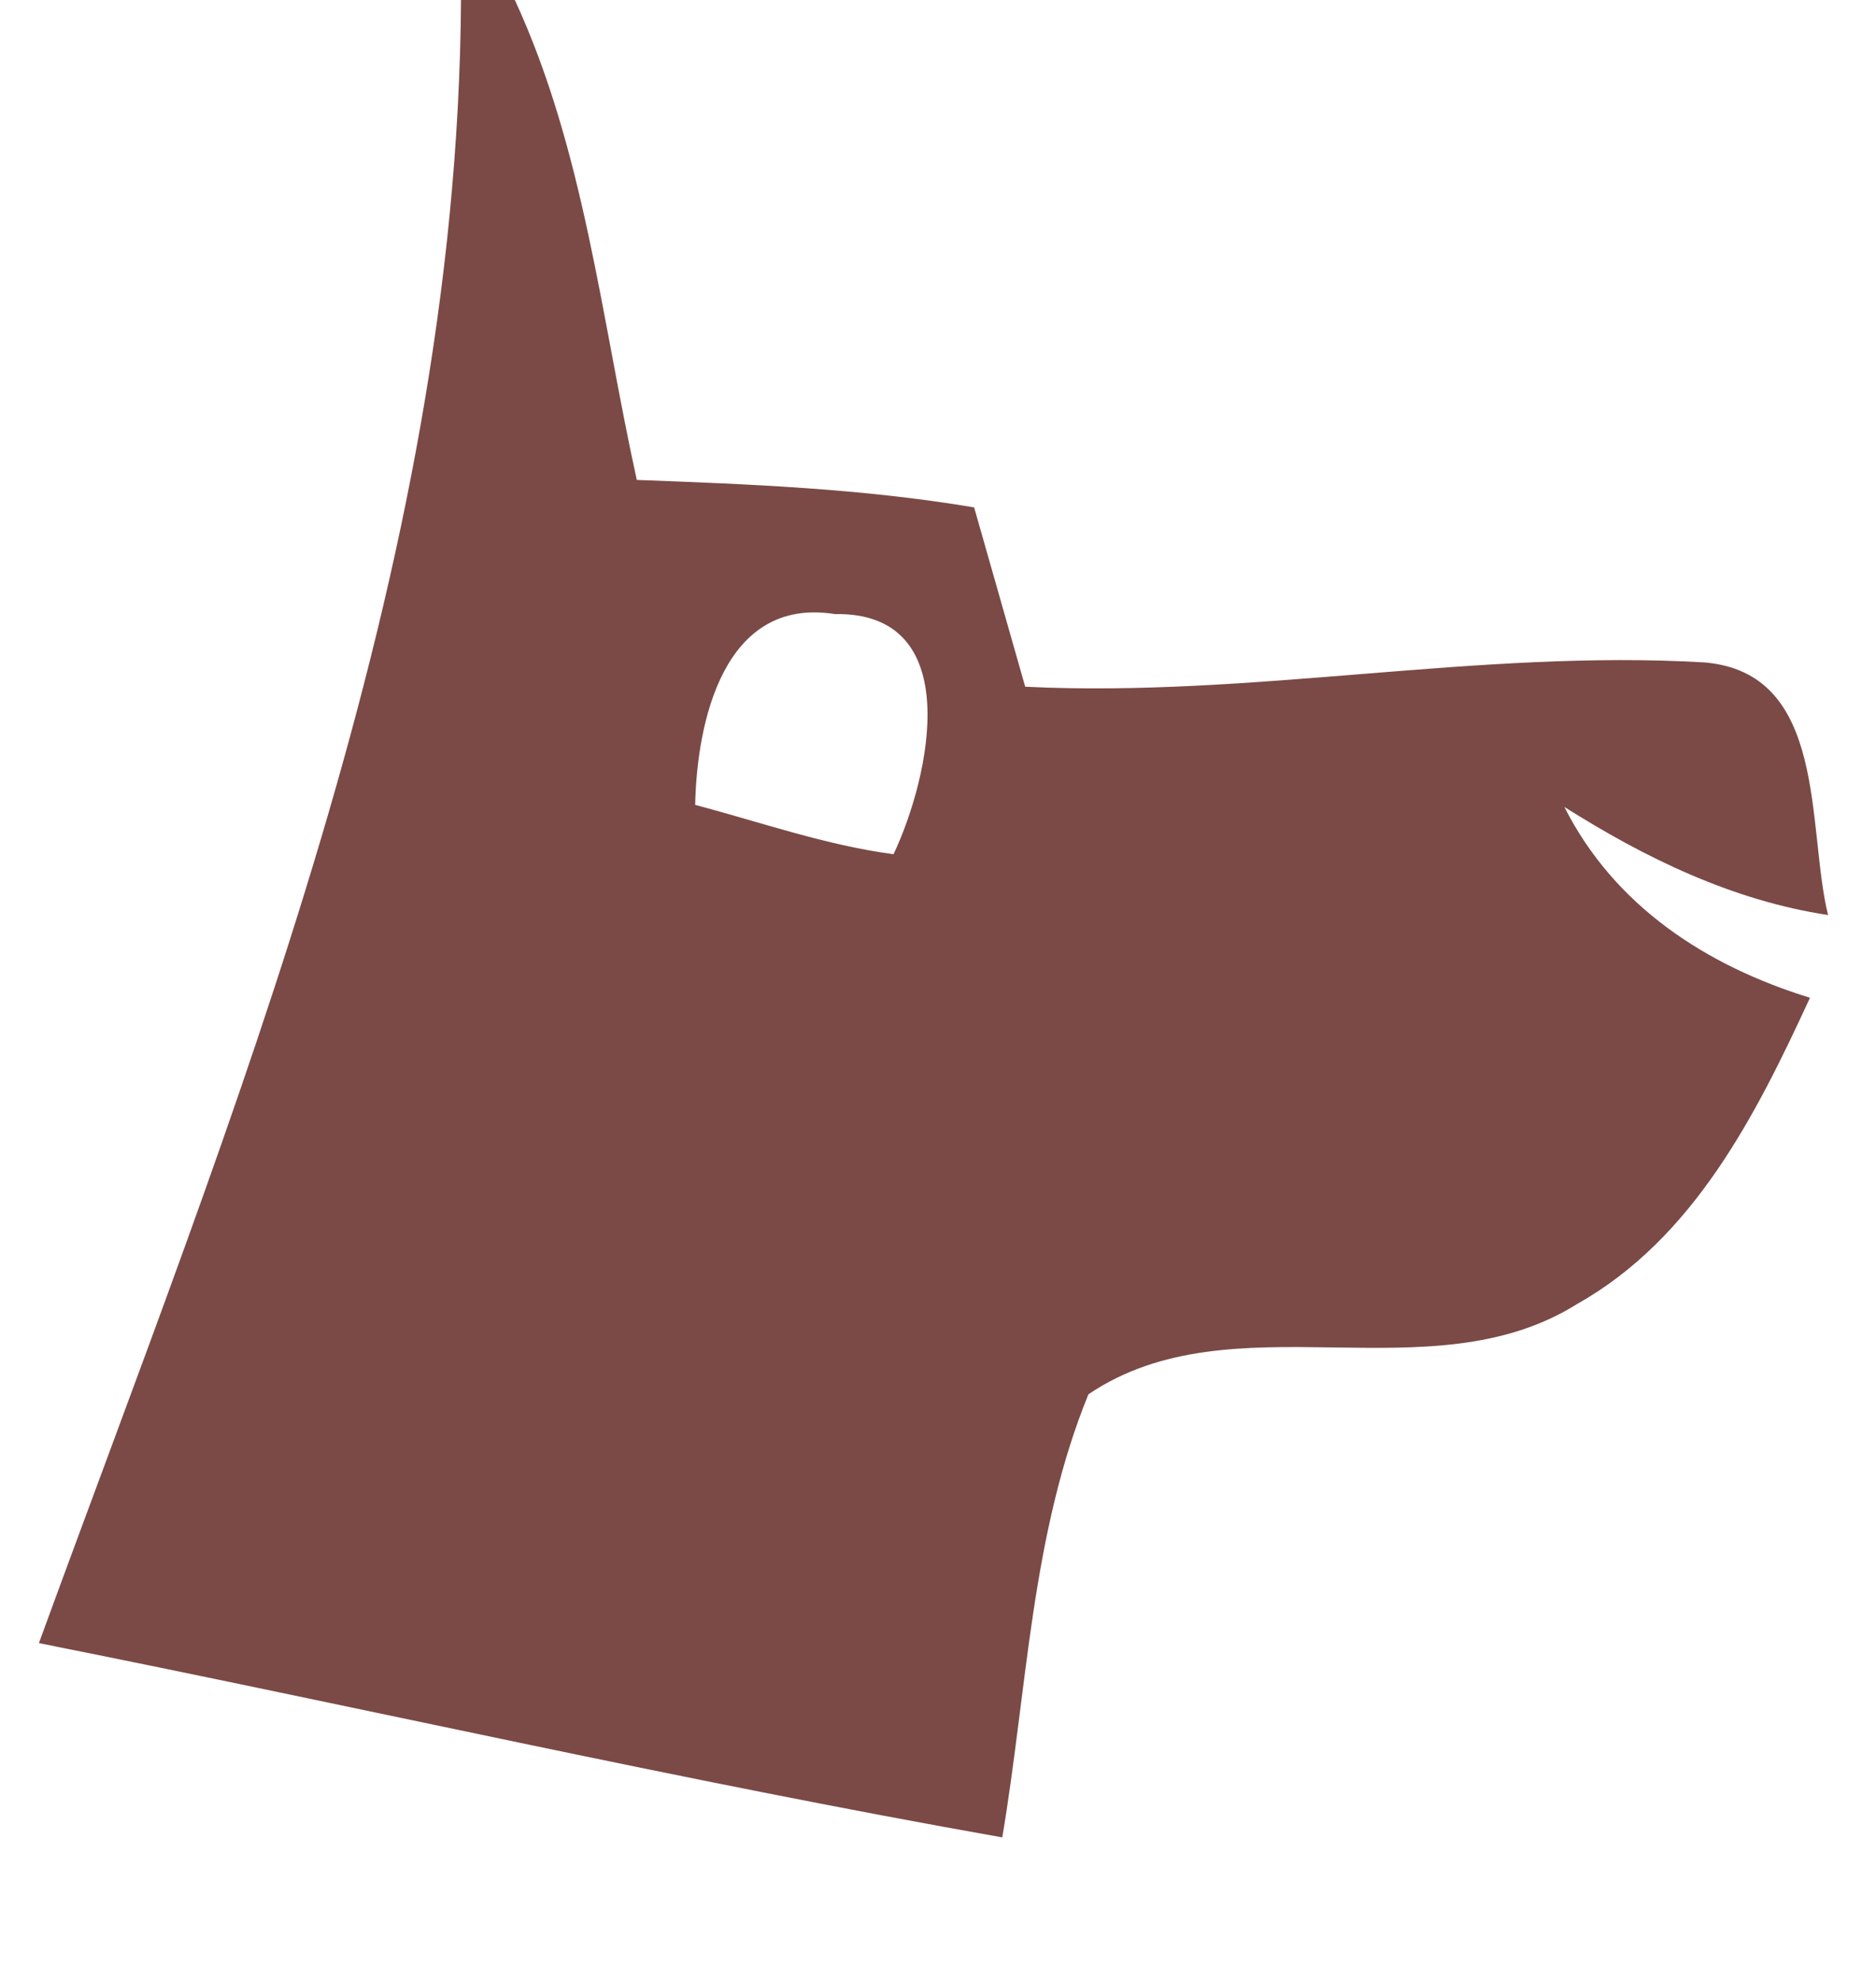 <?xml version="1.0" encoding="UTF-8" ?>
<!DOCTYPE svg PUBLIC "-//W3C//DTD SVG 1.1//EN" "http://www.w3.org/Graphics/SVG/1.1/DTD/svg11.dtd">
<svg width="54pt" height="57pt" viewBox="0 0 54 57" version="1.1" xmlns="http://www.w3.org/2000/svg">
<g id="#7b4a46ff">
<path fill="#7b4a46" opacity="1.00" d=" M 13.27 0.00 L 14.82 0.00 C 16.83 4.36 17.31 9.18 18.33 13.81 C 21.58 13.93 24.83 14.06 28.04 14.60 C 28.53 16.32 29.02 18.04 29.51 19.76 C 36.04 20.08 42.54 18.68 49.05 19.06 C 52.63 19.35 52.00 23.81 52.62 26.33 C 49.86 25.91 47.36 24.69 45.03 23.22 C 46.47 26.07 49.11 27.79 52.10 28.71 C 50.55 32.07 48.76 35.63 45.40 37.52 C 41.13 40.20 35.49 37.31 31.33 40.12 C 29.68 44.16 29.57 48.61 28.85 52.87 C 19.57 51.23 10.37 49.12 1.12 47.28 C 6.70 32.00 13.16 16.53 13.27 0.00 M 20.01 23.16 C 21.90 23.66 23.77 24.32 25.72 24.58 C 26.78 22.34 27.81 17.60 24.03 17.67 C 20.83 17.16 20.06 20.77 20.01 23.16 Z" />
</g>
</svg>
